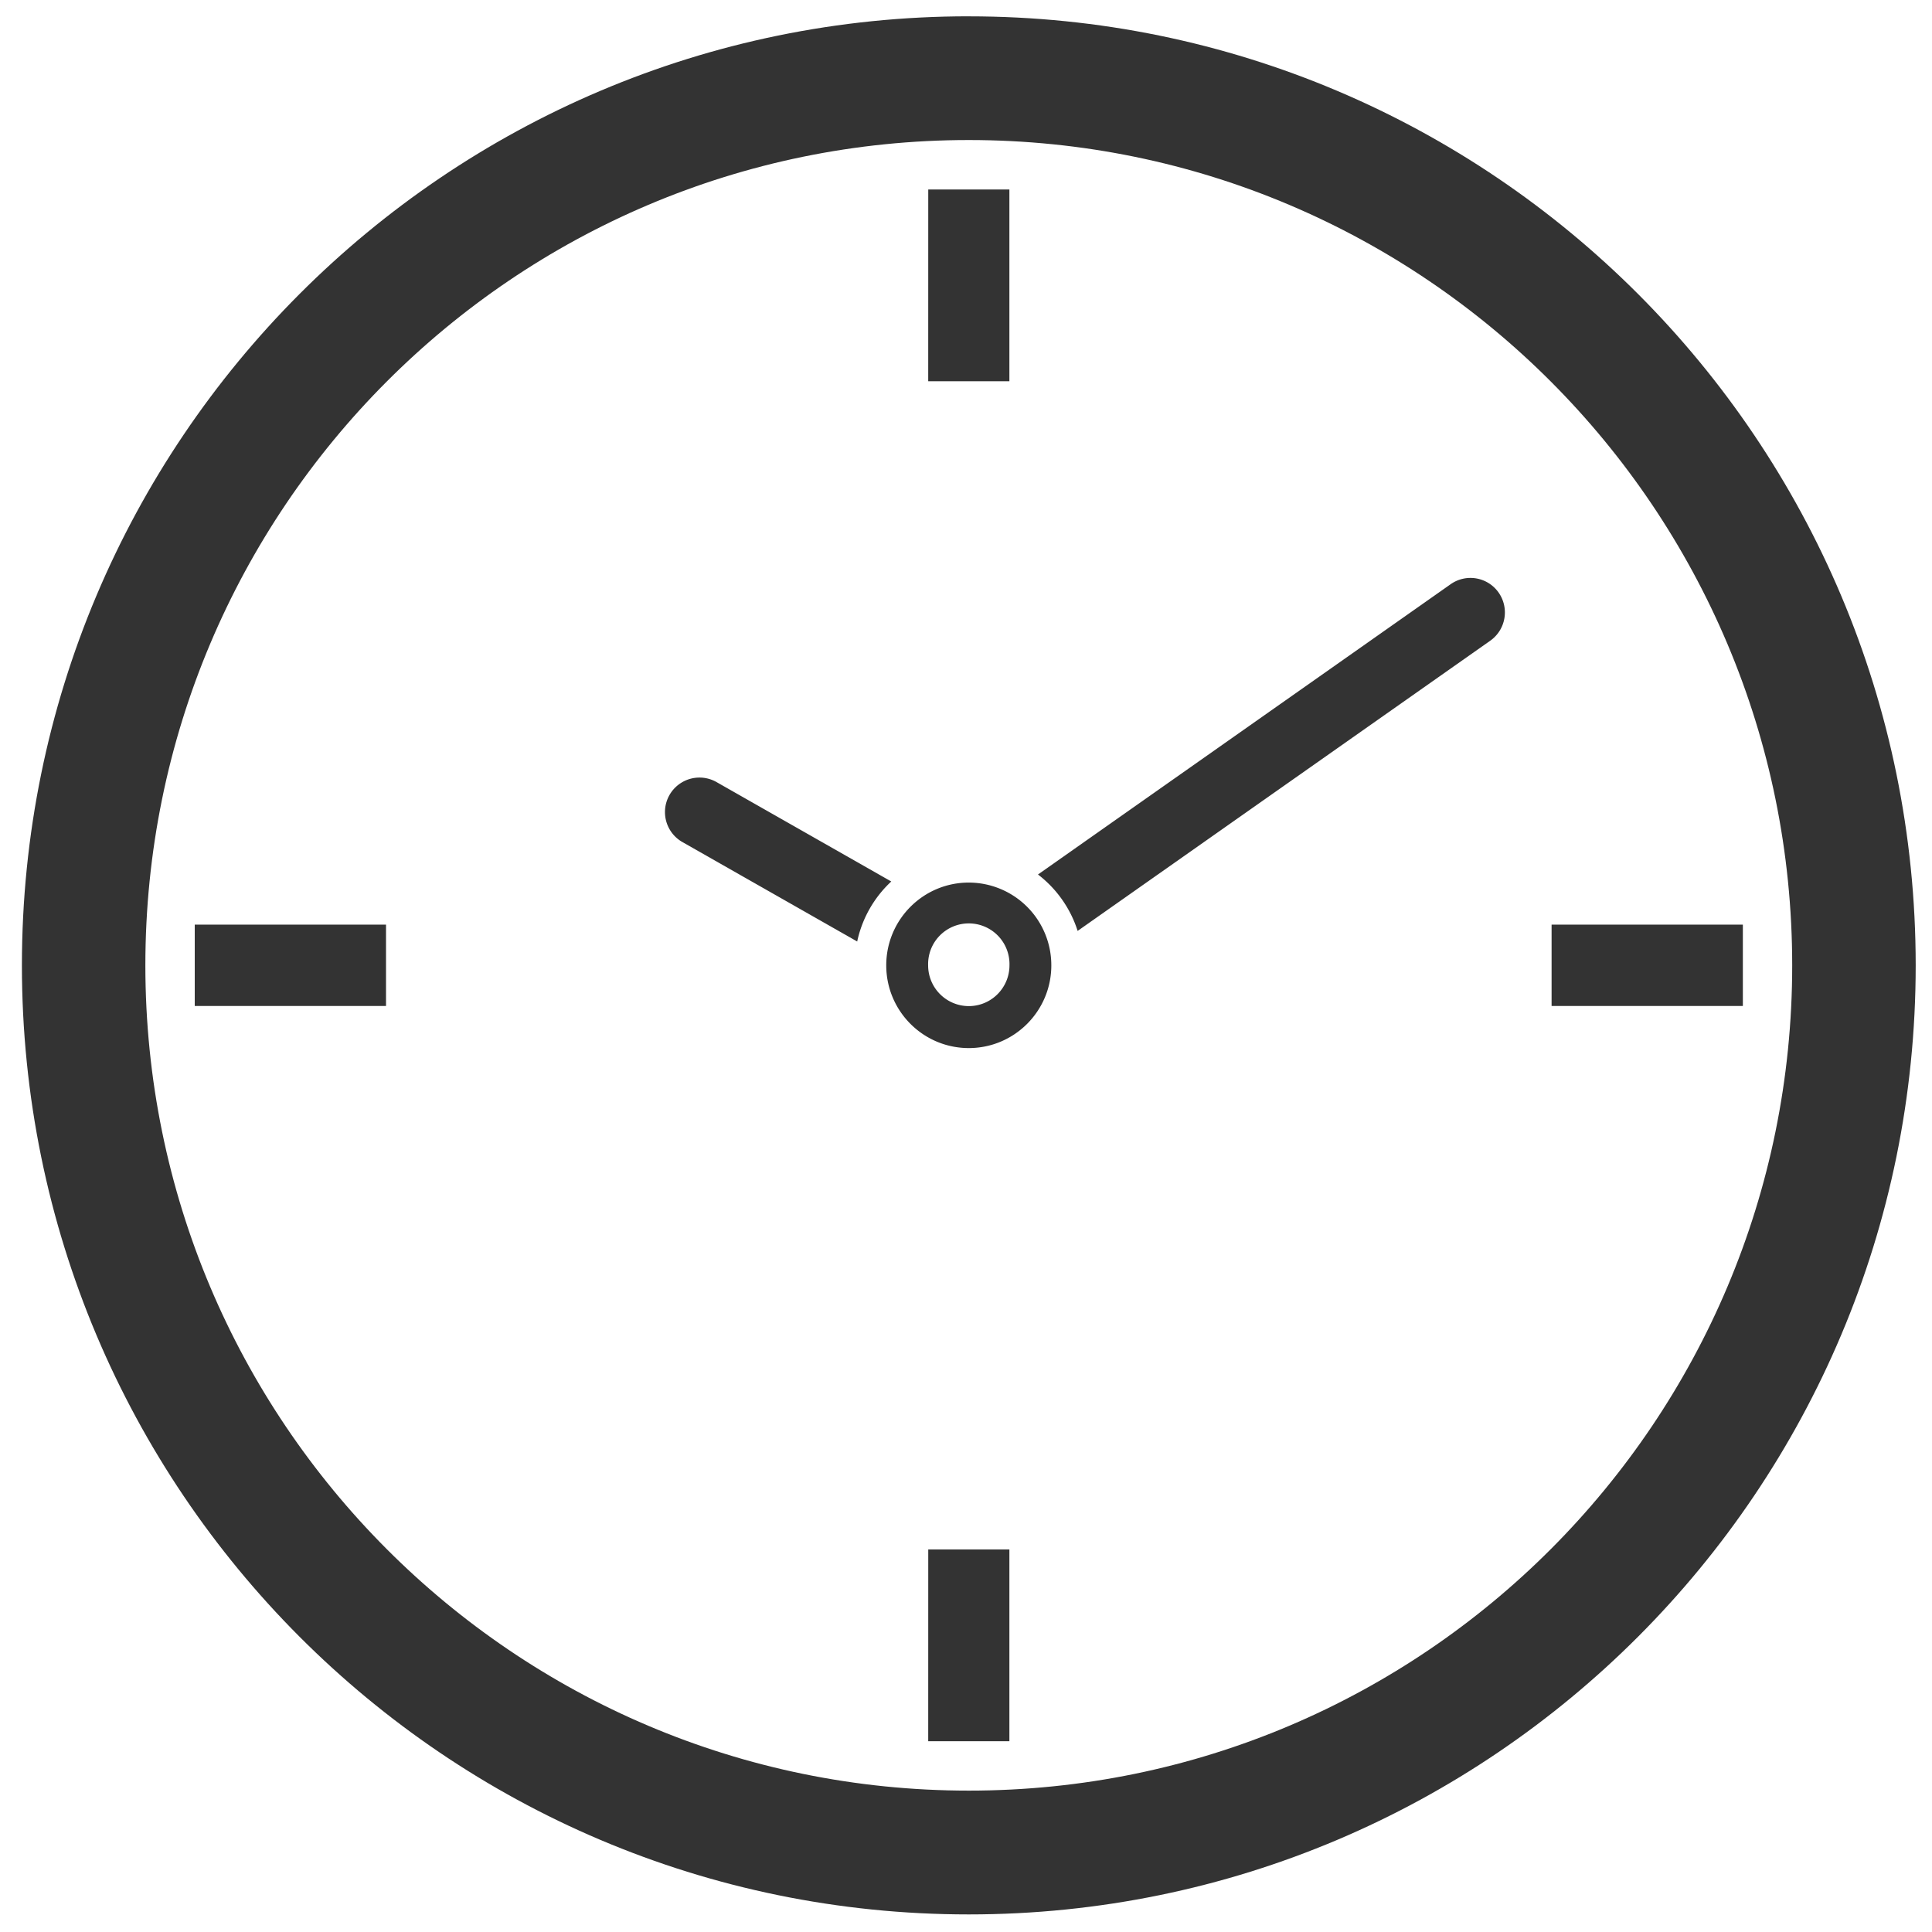 <svg xmlns="http://www.w3.org/2000/svg" width="50" height="50" viewBox="0 0 50 50">
    <g fill="#333" fill-rule="evenodd">
        <path d="M18.533 20.234a.893.893 0 0 0-.88 1.554l4.531 2.578a2.966 2.966 0 0 1 .882-1.553l-4.533-2.579M37.543 15.119l-10.68 7.513c.478.366.84.874 1.026 1.46l10.678-7.51c.403-.284.5-.841.218-1.245a.89.89 0 0 0-1.242-.218"/>
        <path d="M25.072 46.341c-11.769 0-21.31-9.562-21.31-21.358 0-11.797 9.541-21.359 21.31-21.359 11.77 0 21.31 9.562 21.31 21.36 0 11.795-9.54 21.357-21.31 21.357m0-45.919C11.54.422.567 11.418.567 24.983s10.972 24.562 24.505 24.562c13.534 0 24.506-10.997 24.506-24.562 0-13.565-10.972-24.56-24.506-24.56"/>
        <path d="M25.072 26.038a1.054 1.054 0 0 1-1.052-1.055 1.053 1.053 0 1 1 2.105 0c0 .582-.471 1.055-1.053 1.055m0-3.197c-1.18 0-2.136.96-2.136 2.142s.956 2.141 2.136 2.141c1.18 0 2.136-.96 2.136-2.14a2.139 2.139 0 0 0-2.136-2.143M24.022 9.866h2.101V4.904h-2.1zM24.022 45.062h2.101V40.1h-2.1zM5.04 26.035h4.95v-2.106H5.04zM40.155 26.035h4.95v-2.106h-4.95z"/>
    </g>
</svg>
